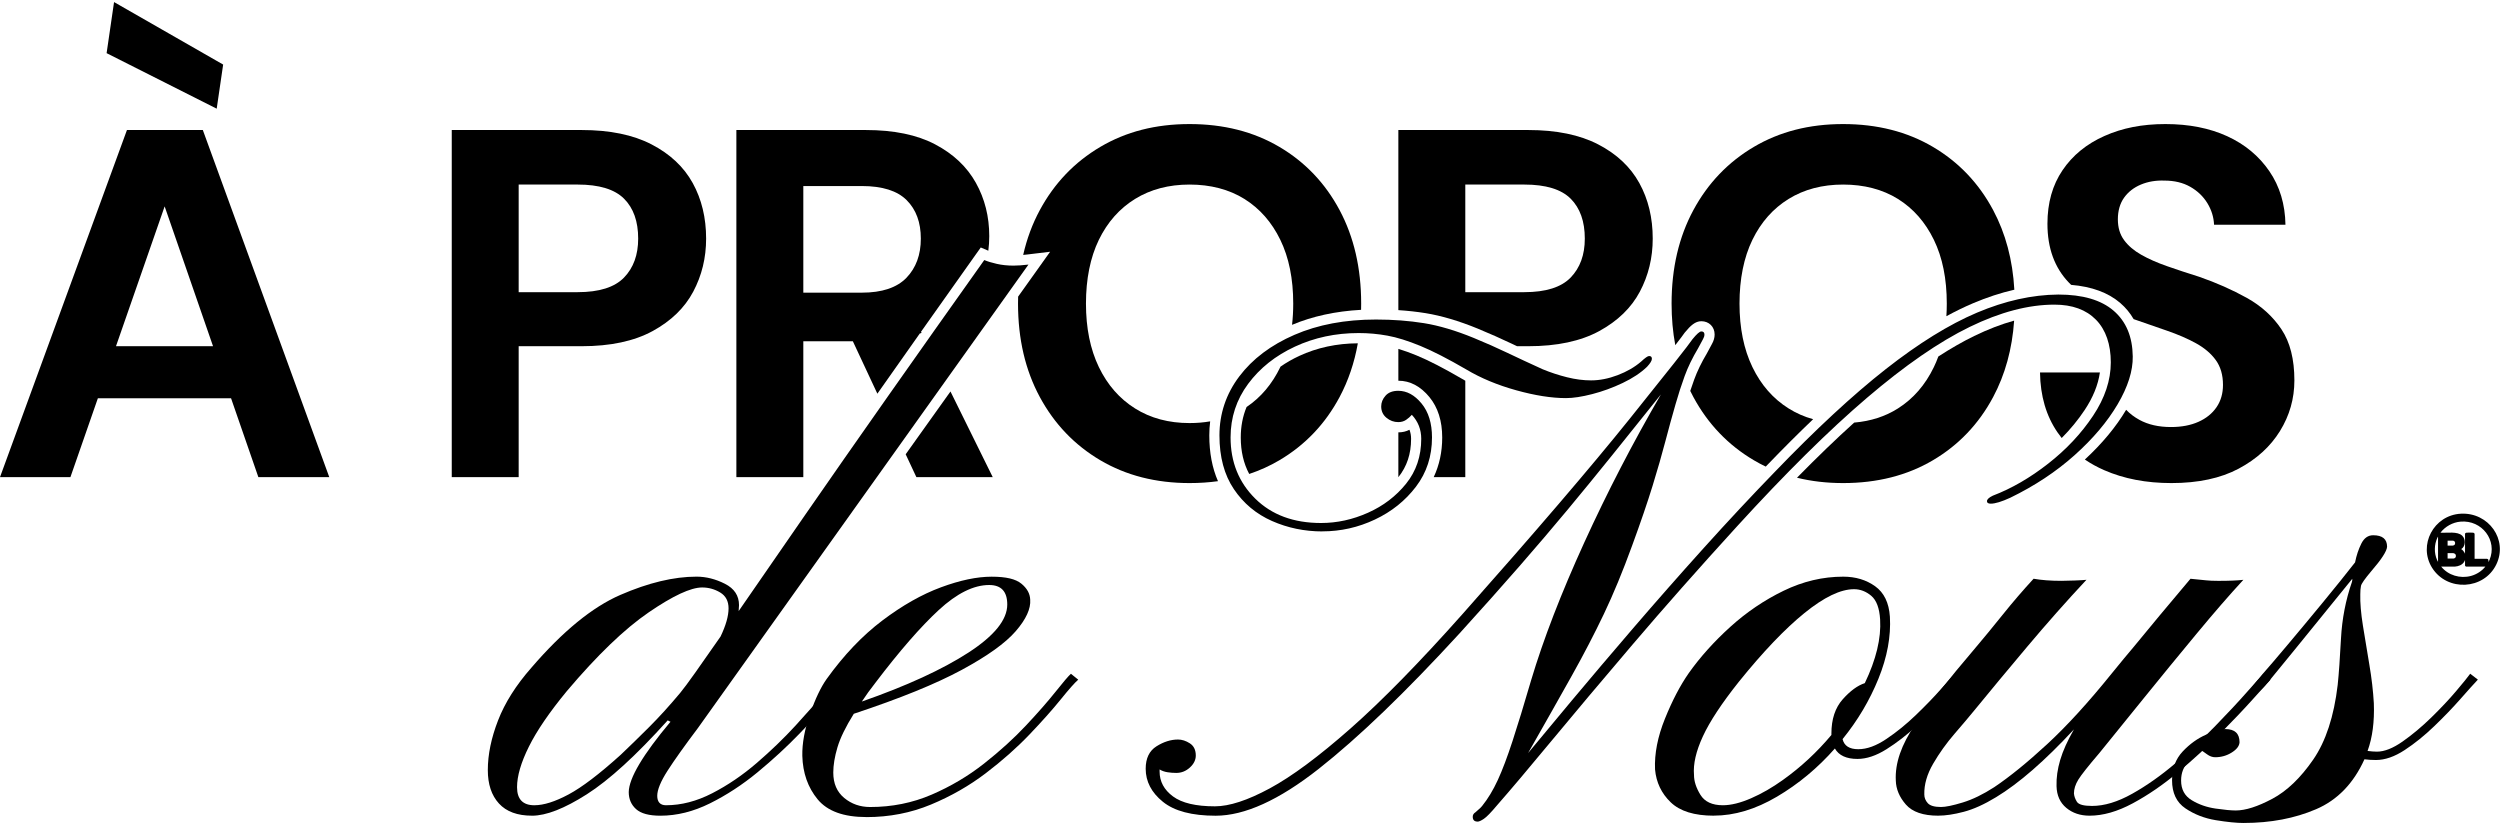 <svg width="1229" height="406" viewBox="0 0 1229 406" fill="none" xmlns="http://www.w3.org/2000/svg">
<path d="M109.7 31.739L56.07 1.02L52.41 26.13L106.53 53.429L109.7 31.739Z" fill="black"/>
<path d="M62.41 63.919L0 234.559H34.62L48.11 195.799H113.59L127.01 234.559H161.87L99.71 63.919H62.41ZM57.02 170.199L80.94 101.459L104.73 170.199H57.02Z" fill="black"/>
<path d="M320.31 70.989C311.21 66.269 299.75 63.919 285.94 63.919H222.08V234.559H254.98V170.199H285.94C300.08 170.199 311.7 167.719 320.8 162.769C329.9 157.809 336.56 151.349 340.79 143.389C345.02 135.429 347.13 126.729 347.13 117.299C347.13 107.059 344.93 97.959 340.55 89.999C336.16 82.039 329.41 75.699 320.31 70.989ZM306.78 136.439C302.15 141.229 294.55 143.629 283.99 143.629H254.98V90.729H283.99C294.55 90.729 302.15 93.049 306.78 97.679C311.42 102.309 313.73 108.849 313.73 117.299C313.73 125.269 311.42 131.649 306.78 136.439Z" fill="black"/>
<path d="M445.23 223.32L450.49 234.56H488.03L467.25 192.45L445.23 223.32Z" fill="black"/>
<path d="M629.5 180.24C629.47 180.31 629.44 180.37 629.41 180.44C625.39 188.78 619.87 195.33 612.83 200.08H612.82C610.9 204.71 609.96 209.68 609.96 215.08C609.96 221.84 611.33 227.77 614.11 233C619.32 231.26 624.27 229.02 628.93 226.27C641.6 218.79 651.47 208.43 658.54 195.19C662.83 187.14 665.82 178.34 667.51 168.77C657.16 168.82 647.46 170.9 638.71 174.97C635.39 176.51 632.32 178.27 629.5 180.24Z" fill="black"/>
<path d="M628.93 72.2C616.25 64.73 601.54 60.99 584.8 60.99C568.06 60.99 553.6 64.73 540.93 72.2C528.25 79.68 518.33 90.04 511.18 103.28C507.51 110.08 504.78 117.43 503 125.32C503.64 125.26 504.31 125.19 505 125.11L516.24 123.76L500.51 145.82C500.48 146.95 500.46 148.09 500.46 149.24C500.46 166.63 504.03 181.94 511.18 195.19C518.33 208.43 528.25 218.79 540.93 226.27C553.6 233.74 568.23 237.48 584.8 237.48C589.62 237.48 594.28 237.17 598.76 236.55C595.92 230.05 594.49 222.52 594.49 214.05C594.49 211.71 594.63 209.4 594.92 207.14C591.71 207.7 588.34 207.98 584.8 207.98C574.56 207.98 565.63 205.59 557.99 200.79C550.35 196 544.42 189.21 540.19 180.44C535.97 171.66 533.86 161.26 533.86 149.24C533.86 137.22 535.97 126.61 540.19 117.91C544.42 109.22 550.35 102.52 557.99 97.8C565.63 93.09 574.56 90.73 584.8 90.73C595.04 90.73 604.18 93.09 611.74 97.8C619.3 102.52 625.18 109.22 629.41 117.91C633.64 126.61 635.75 137.05 635.75 149.24C635.75 152.87 635.56 156.36 635.17 159.69C645.2 155.47 656.59 152.99 669.11 152.31C669.14 151.29 669.15 150.27 669.15 149.24C669.15 131.85 665.61 116.53 658.54 103.28C651.47 90.04 641.6 79.68 628.93 72.2Z" fill="black"/>
<path d="M687.43 212.55V234.56H687.45C691.65 229.3 693.69 223.14 693.69 215.76C693.69 214.14 693.43 212.65 692.89 211.27C691.26 212.12 689.43 212.55 687.43 212.55Z" fill="black"/>
<path d="M785.67 70.989C776.57 66.269 765.11 63.919 751.3 63.919H687.43V152.459C692.06 152.759 696.55 153.259 700.85 153.949C708.6 155.209 717.2 157.759 726.41 161.529C732.27 163.949 737.88 166.429 743.09 168.919C743.97 169.339 744.87 169.769 745.79 170.199H751.3C765.44 170.199 777.05 167.719 786.16 162.769C795.26 157.809 801.92 151.349 806.15 143.389C810.37 135.429 812.48 126.729 812.48 117.299C812.48 107.059 810.29 97.959 805.9 89.999C801.51 82.039 794.77 75.699 785.67 70.989ZM772.14 136.439C767.51 141.229 759.91 143.629 749.35 143.629H720.34V90.729H749.35C759.91 90.729 767.51 93.049 772.14 97.679C776.77 102.309 779.09 108.849 779.09 117.299C779.09 125.269 776.77 131.649 772.14 136.439Z" fill="black"/>
<path d="M696.36 174.72C693.17 173.41 690.19 172.33 687.43 171.51V187.16C693.19 187.16 698.33 189.88 702.72 195.23C706.88 200.29 708.99 206.97 708.99 215.08C708.99 222.14 707.59 228.66 704.81 234.56H720.34V187.16C719.67 186.79 719.01 186.41 718.36 186.02C709.64 180.94 702.22 177.13 696.36 174.72Z" fill="black"/>
<path d="M950.21 72.2C937.54 64.73 922.83 60.99 906.09 60.99C889.35 60.99 874.89 64.73 862.21 72.2C849.54 79.68 839.62 90.04 832.47 103.28C825.32 116.53 821.75 131.85 821.75 149.24C821.75 156.4 822.35 163.22 823.57 169.68C826.25 166.24 827.47 164.59 827.93 163.9L828.22 163.51C831.05 160.05 833.4 157.91 836.37 157.91C840.16 157.91 842.91 160.66 842.91 164.45C842.91 165.99 842.47 167.55 841.6 169.09L839.13 173.68C836.45 178.17 834.34 182.52 832.86 186.6C832.2 188.41 831.55 190.28 830.93 192.18C831.42 193.2 831.94 194.2 832.47 195.19C839.62 208.43 849.54 218.79 862.21 226.27C864.11 227.39 866.05 228.43 868.04 229.38C868.32 229.09 868.59 228.81 868.87 228.52C876.62 220.47 884.12 212.98 891.34 206.08C887.01 204.89 882.99 203.12 879.28 200.79C871.64 196 865.71 189.21 861.48 180.44C857.25 171.66 855.14 161.26 855.14 149.24C855.14 137.22 857.25 126.61 861.48 117.91C865.71 109.22 871.64 102.52 879.28 97.8C886.91 93.09 895.85 90.73 906.09 90.73C916.33 90.73 925.47 93.09 933.03 97.8C940.59 102.52 946.47 109.22 950.7 117.91C954.93 126.61 957.04 137.05 957.04 149.24C957.04 151.36 956.97 153.43 956.84 155.45C961.34 153 965.71 150.87 969.97 149.07C976.78 146.18 983.56 143.95 990.25 142.42C989.44 127.81 985.96 114.77 979.83 103.28C972.76 90.04 962.89 79.68 950.21 72.2Z" fill="black"/>
<path d="M952.88 175.26C952.23 177.06 951.51 178.77 950.7 180.44C946.47 189.21 940.59 196 933.03 200.79C926.82 204.73 919.64 207.05 911.51 207.75C902.69 215.71 893.3 224.76 883.4 234.85C890.51 236.61 898.06 237.48 906.09 237.48C922.83 237.48 937.54 233.74 950.21 226.27C962.89 218.79 972.76 208.43 979.83 195.19C985.74 184.11 989.19 171.59 990.15 157.62C983.85 159.36 977.29 161.88 970.51 165.18C964.93 167.9 959.05 171.26 952.88 175.26Z" fill="black"/>
<path d="M1002.87 183.12C1003.03 194.66 1005.91 204.49 1011.52 212.62C1012.16 213.55 1012.83 214.45 1013.53 215.33C1017.8 211.03 1021.57 206.45 1024.79 201.61C1028.9 195.45 1031.42 189.25 1032.31 183.12H1002.87Z" fill="black"/>
<path d="M1121.58 161.91C1117.35 155.57 1111.67 150.42 1104.52 146.43C1097.37 142.45 1089.56 139 1081.12 136.07C1075.43 134.29 1070.15 132.54 1065.27 130.83C1060.4 129.12 1056.17 127.26 1052.6 125.22C1049.02 123.19 1046.22 120.8 1044.19 118.03C1042.15 115.27 1041.14 111.86 1041.14 107.79C1041.14 103.72 1042.15 100.04 1044.19 97.19C1046.22 94.35 1048.98 92.19 1052.47 90.73C1055.97 89.27 1059.82 88.62 1064.05 88.78C1068.93 88.78 1073.15 89.8 1076.73 91.83C1080.3 93.86 1083.1 96.54 1085.14 99.87C1087.17 103.2 1088.27 106.74 1088.43 110.48H1123.53C1123.37 100.4 1120.73 91.63 1115.61 84.15C1110.49 76.68 1103.58 70.95 1094.89 66.96C1086.19 62.98 1076.08 60.99 1064.54 60.99C1053 60.99 1043.33 62.94 1034.56 66.84C1025.78 70.74 1018.91 76.35 1013.96 83.66C1009 90.97 1006.52 99.75 1006.52 109.99C1006.52 122.02 1010.06 131.68 1017.13 139C1017.47 139.35 1017.82 139.7 1018.18 140.04C1028.34 140.89 1036.43 143.88 1042.31 148.94C1044.98 151.24 1047.18 153.89 1048.89 156.88C1054.56 158.87 1059.98 160.75 1065.15 162.52C1070.59 164.39 1075.39 166.46 1079.53 168.74C1083.68 171.02 1086.93 173.78 1089.28 177.02C1091.64 180.28 1092.82 184.34 1092.82 189.21C1092.82 193.44 1091.76 197.1 1089.65 200.18C1087.53 203.27 1084.57 205.67 1080.75 207.37C1076.93 209.08 1072.42 209.93 1067.22 209.93C1061.21 209.93 1056.05 208.76 1051.74 206.4C1049.25 205.04 1047.07 203.39 1045.21 201.46C1040.25 209.83 1033.43 218.05 1024.92 225.91C1027.83 227.9 1031.01 229.64 1034.43 231.14C1044.1 235.37 1055.11 237.48 1067.47 237.48C1080.63 237.48 1091.64 235.12 1100.5 230.41C1109.35 225.7 1116.14 219.52 1120.85 211.88C1125.56 204.25 1127.92 195.96 1127.92 187.02C1127.92 176.62 1125.81 168.25 1121.58 161.91Z" fill="black"/>
<path d="M453.04 163.659L452.76 163.109C461.55 150.669 470.58 137.909 479.8 124.949L482.14 121.659L485.85 123.249H485.86C486.17 120.899 486.32 118.509 486.32 116.079C486.32 106.499 484.13 97.759 479.74 89.879C475.35 81.999 468.69 75.699 459.75 70.989C450.81 66.269 439.43 63.919 425.62 63.919H362V234.559H394.91V167.759H419.26L431.31 193.539C431.71 192.979 432.1 192.419 432.5 191.849C438.88 182.769 445.45 173.459 452.16 163.959C452.45 163.869 452.75 163.769 453.04 163.659ZM394.91 91.459H423.67C433.75 91.459 441.1 93.779 445.73 98.409C450.36 103.039 452.68 109.339 452.68 117.299C452.68 125.259 450.32 131.679 445.61 136.559C440.9 141.429 433.58 143.869 423.67 143.869H394.91V91.459Z" fill="black"/>
<path d="M261.53 400.989C254.35 400.989 248.93 398.999 245.28 394.999C241.63 391.009 239.81 385.539 239.81 378.579C239.81 370.939 241.49 362.789 244.86 354.119C248.22 345.459 253.67 336.839 261.19 328.289C276.58 310.389 291.18 298.439 304.97 292.459C318.76 286.469 331.25 283.479 342.43 283.479C347.1 283.479 351.75 284.649 356.37 286.989C360.99 289.329 363.3 292.829 363.3 297.509C363.3 297.969 363.27 298.419 363.21 298.879C363.15 299.339 363.12 299.849 363.12 300.419C372.24 287.189 383.02 271.599 395.45 253.639C407.88 235.679 421.59 216.039 436.58 194.719C451.57 173.399 467.34 151.109 483.87 127.839C485.46 128.519 487.52 129.149 490.03 129.719C492.54 130.289 495.27 130.579 498.24 130.579C500.29 130.579 502.74 130.409 505.59 130.069L343.11 357.889C336.5 366.669 331.51 373.679 328.14 378.929C324.78 384.179 323.1 388.279 323.1 391.239C323.1 394.199 324.52 395.859 327.38 395.859C334.91 395.859 342.49 393.889 350.13 389.959C357.77 386.029 365.07 381.069 372.02 375.079C378.97 369.089 385.33 362.969 391.09 356.689C396.85 350.419 401.66 344.919 405.54 340.189C409.42 335.459 411.98 332.469 413.24 331.209L417 334.119C415.52 335.599 412.7 338.799 408.53 343.699C404.37 348.599 399.18 354.279 392.97 360.719C386.75 367.159 379.91 373.459 372.45 379.619C364.98 385.779 357.17 390.879 349.02 394.929C340.87 398.979 332.74 400.999 324.65 400.999C319.06 400.999 315.07 399.919 312.68 397.749C310.29 395.589 309.09 392.789 309.09 389.369C309.2 382.529 316.04 371.009 329.61 354.819L328.24 354.139C312.73 371.359 299.48 383.469 288.47 390.479C277.47 397.489 268.49 400.999 261.53 400.999V400.989ZM262.73 395.859C267.29 395.859 272.88 394.089 279.49 390.559C286.1 387.029 294.65 380.529 305.14 371.059C309.59 366.839 314.26 362.279 319.17 357.379C324.07 352.479 329.15 346.889 334.39 340.619C335.99 338.679 338.47 335.349 341.83 330.609C345.19 325.879 349.33 319.979 354.23 312.909C356.85 307.439 358.16 302.819 358.16 299.059C358.16 295.529 356.79 292.929 354.06 291.279C351.32 289.629 348.36 288.799 345.17 288.799C339.58 288.799 330.83 292.879 318.92 301.029C307 309.179 293.58 322.099 278.64 339.769C270.09 350.149 263.87 359.239 260 367.049C256.12 374.859 254.18 381.499 254.18 386.979C254.18 392.909 257.03 395.869 262.73 395.869V395.859Z" fill="black"/>
<path d="M425.9 401.669C414.72 401.669 406.74 398.759 401.95 392.949C397.16 387.139 394.65 380.009 394.42 371.569C394.3 365.409 395.56 358.569 398.18 351.049C400.8 343.52 403.54 337.77 406.39 333.78C414.83 322.04 423.95 312.459 433.76 305.049C443.57 297.639 453.17 292.2 462.58 288.72C471.99 285.24 480.28 283.5 487.47 283.5C494.66 283.5 499.3 284.639 502.09 286.919C504.88 289.199 506.34 291.819 506.45 294.789C506.79 299.239 504.42 304.4 499.35 310.27C494.27 316.15 485.41 322.5 472.75 329.34C460.09 336.18 442.42 343.369 419.73 350.889C415.74 357.279 413.06 362.779 411.69 367.389C410.32 371.999 409.64 376.139 409.64 379.789C409.64 385.149 411.43 389.31 415.03 392.28C418.62 395.25 422.87 396.729 427.77 396.729C438.49 396.729 448.55 394.71 457.96 390.66C467.37 386.61 475.97 381.509 483.79 375.349C491.6 369.189 498.47 362.95 504.4 356.62C510.33 350.29 515.17 344.76 518.94 340.03C522.7 335.3 525.21 332.36 526.47 331.22L530.06 334.129C528.35 335.609 525.47 338.859 521.42 343.879C517.37 348.899 512.24 354.65 506.03 361.15C499.81 367.65 492.66 373.979 484.57 380.139C476.47 386.299 467.49 391.43 457.63 395.53C447.77 399.63 437.19 401.69 425.9 401.69V401.669ZM423.67 344.889C445.79 337.139 463.24 329.129 476.01 320.859C488.78 312.589 495.17 304.699 495.17 297.169C495.17 290.789 492.2 287.59 486.28 287.59C478.64 287.59 470.37 291.7 461.48 299.9C452.59 308.11 442.21 320.03 430.35 335.65C427.84 338.84 425.62 341.919 423.68 344.889H423.67Z" fill="black"/>
<path d="M726.39 403.899C724.79 403.899 724 403.099 724 401.509C724 400.599 724.45 399.859 725.37 399.289C725.82 398.839 726.37 398.349 726.99 397.839C727.61 397.329 728.16 396.789 728.61 396.219C731.46 392.689 734.02 388.439 736.31 383.479C738.59 378.519 741.01 372.109 743.58 364.239C746.15 356.369 749.2 346.399 752.73 334.309C758.77 314.129 767.47 291.609 778.81 266.749C790.15 241.889 802.73 217.609 816.52 193.889C807.85 204.719 799.87 214.669 792.58 223.739C785.28 232.799 777.98 241.729 770.69 250.509C763.39 259.289 755.49 268.549 747 278.299C738.5 288.049 728.67 299.079 717.5 311.389C690.82 340.469 667.73 362.669 648.23 378.009C628.73 393.349 611.86 401.009 597.6 401.009C585.97 401.009 577.33 398.729 571.69 394.169C566.05 389.609 563.22 384.189 563.22 377.919C563.22 372.789 564.99 369.109 568.52 366.889C572.05 364.669 575.59 363.549 579.12 363.549C581.06 363.549 583 364.179 584.94 365.429C586.88 366.689 587.85 368.679 587.85 371.419C587.85 373.589 586.88 375.549 584.94 377.319C583 379.089 580.78 379.969 578.27 379.969C576.79 379.969 575.33 379.859 573.91 379.629C572.48 379.399 571.2 378.949 570.06 378.259V379.289C570.06 384.189 572.25 388.269 576.64 391.519C581.03 394.769 587.9 396.389 597.25 396.389C604.32 396.389 613.3 393.459 624.19 387.579C635.08 381.709 648.33 371.869 663.96 358.079C679.58 344.289 697.94 325.529 719.03 301.809C754.83 261.449 782.17 229.519 801.04 206.029C819.91 182.539 830.26 169.429 832.08 166.689C834.13 164.179 835.56 162.929 836.36 162.929C837.39 162.929 837.9 163.439 837.9 164.469C837.9 165.149 837.67 165.899 837.22 166.689L834.83 171.139C831.98 175.929 829.75 180.519 828.16 184.909C826.56 189.299 825.08 193.889 823.71 198.679C822 204.609 820.32 210.739 818.66 217.069C817.01 223.399 814.92 230.639 812.42 238.789C809.91 246.939 806.55 256.779 802.33 268.289C797.77 280.829 793.15 292.009 788.48 301.809C783.8 311.619 778.53 321.769 772.66 332.249C766.79 342.739 759.63 355.399 751.2 370.219C756.56 363.719 763.74 355.079 772.75 344.309C781.76 333.539 791.82 321.679 802.94 308.729C814.06 295.789 825.6 282.679 837.57 269.389C849.54 256.109 861.17 243.649 872.46 232.019C892.64 211.039 910.83 194.189 927.02 181.479C943.21 168.769 958.18 159.499 971.92 153.689C985.66 147.879 998.97 144.909 1011.86 144.799C1023.83 144.799 1032.9 147.449 1039.05 152.749C1045.21 158.049 1048.34 165.549 1048.46 175.239C1048.57 182.309 1046.09 190.149 1041.02 198.759C1035.94 207.369 1028.88 215.719 1019.81 223.819C1010.74 231.919 1000.23 238.869 988.25 244.689C984.03 246.629 980.84 247.599 978.67 247.599C977.41 247.599 976.79 247.199 976.79 246.399C976.79 245.489 977.76 244.579 979.7 243.659C988.94 240.129 998 234.879 1006.89 227.919C1015.78 220.969 1023.14 213.129 1028.95 204.399C1034.76 195.679 1037.67 186.929 1037.67 178.149C1037.67 169.369 1035.25 162.159 1030.4 157.199C1025.55 152.239 1018.74 149.759 1009.96 149.759C997.19 149.759 983.31 153.409 968.31 160.709C953.31 168.009 936.47 179.639 917.77 195.599C899.07 211.559 877.8 232.599 853.97 258.709C835.04 279.459 817.88 298.879 802.49 316.949C787.1 335.019 773.78 350.839 762.55 364.409C751.32 377.979 742.45 388.469 735.95 395.879C732.98 399.419 730.82 401.639 729.45 402.549C728.08 403.459 727.06 403.919 726.37 403.919L726.39 403.899ZM650.11 261.249C641.33 261.249 633.06 259.539 625.31 256.119C617.56 252.699 611.31 247.479 606.58 240.469C601.85 233.459 599.48 224.649 599.48 214.039C599.48 203.429 602.73 193.659 609.23 185.049C615.73 176.439 624.77 169.629 636.34 164.609C647.91 159.589 661.28 157.079 676.45 157.079C684.77 157.079 692.64 157.679 700.05 158.869C707.46 160.069 715.61 162.489 724.51 166.139C730.33 168.529 735.8 170.959 740.93 173.409C746.06 175.859 751.88 178.569 758.38 181.529C762.26 183.129 766.25 184.439 770.35 185.459C774.46 186.489 778.39 186.999 782.15 186.999C786.37 186.999 790.73 186.139 795.23 184.429C799.73 182.719 803.58 180.499 806.77 177.759C808.71 175.939 810.02 175.019 810.7 175.019C811.61 175.019 812.07 175.479 812.07 176.389C812.07 177.299 811.27 178.609 809.68 180.319C806.6 183.289 802.61 185.939 797.71 188.269C792.81 190.609 787.82 192.429 782.74 193.739C777.66 195.049 773.36 195.709 769.83 195.709C762.76 195.709 754.61 194.429 745.37 191.859C736.13 189.289 727.98 185.899 720.91 181.679C711.9 176.439 704.35 172.559 698.25 170.049C692.15 167.539 686.76 165.859 682.09 165.009C677.41 164.149 672.68 163.729 667.89 163.729C656.6 163.729 646.17 165.949 636.59 170.399C627.01 174.849 619.34 180.949 613.59 188.699C607.83 196.459 604.95 205.229 604.95 215.039C604.95 227.129 609 237.159 617.09 245.139C625.18 253.119 635.96 257.109 649.42 257.109C657.29 257.109 664.98 255.429 672.51 252.059C680.04 248.699 686.28 243.939 691.24 237.779C696.2 231.619 698.68 224.269 698.68 215.719C698.68 211.159 697.14 207.229 694.06 203.919C693.26 204.829 692.32 205.659 691.24 206.399C690.16 207.139 688.87 207.509 687.39 207.509C685.22 207.509 683.29 206.799 681.57 205.369C679.86 203.949 679 202.089 679 199.809C679 197.869 679.71 196.109 681.14 194.509C682.56 192.909 684.65 192.119 687.38 192.119C691.6 192.119 695.42 194.199 698.84 198.359C702.26 202.519 703.97 208.079 703.97 215.039C703.97 224.279 701.35 232.339 696.1 239.239C690.85 246.139 684.13 251.529 675.92 255.399C667.71 259.279 659.1 261.219 650.09 261.219L650.11 261.249Z" fill="black"/>
<path d="M842.53 400.989C832.95 400.989 825.88 398.799 821.32 394.409C816.76 390.019 814.19 384.629 813.62 378.249C813.28 370.499 814.9 362.169 818.5 353.279C822.09 344.389 826 336.919 830.22 330.869C835.8 322.999 842.59 315.449 850.57 308.209C858.55 300.969 867.3 295.039 876.82 290.419C886.34 285.799 896.12 283.489 906.15 283.489C912.19 283.489 917.41 285.059 921.8 288.189C926.19 291.329 928.61 296.309 929.07 303.149C929.64 312.839 927.76 323.019 923.43 333.679C919.1 344.339 913.22 354.229 905.81 363.349C906.61 366.659 909.17 368.309 913.51 368.309C917.85 368.309 922.34 366.629 927.36 363.269C932.38 359.909 937.25 355.939 941.98 351.379C946.71 346.819 950.79 342.599 954.21 338.719C957.63 334.839 959.91 332.339 961.05 331.189L964.81 334.099C962.64 336.149 959.56 339.319 955.57 343.589C951.58 347.869 947.16 352.259 942.31 356.759C937.46 361.269 932.5 365.109 927.43 368.299C922.36 371.489 917.6 373.089 913.15 373.089C907.68 373.089 903.97 371.379 902.03 367.959C893.59 377.539 884.1 385.429 873.55 391.649C863 397.869 852.65 400.969 842.51 400.969L842.53 400.989ZM846.97 395.859C850.96 395.859 855.58 394.719 860.82 392.439C866.06 390.159 871.31 387.139 876.55 383.369C885.33 377.099 893.25 369.749 900.32 361.309V360.629C900.32 353.559 902.17 347.949 905.88 343.779C909.58 339.619 913.21 336.969 916.74 335.829C922.32 324.199 924.83 313.769 924.27 304.529C923.93 298.939 922.47 295.069 919.91 292.899C917.34 290.739 914.52 289.649 911.44 289.649C904.83 289.649 896.7 293.559 887.07 301.369C877.43 309.179 866.69 320.439 854.83 335.149C846.39 345.749 840.49 354.709 837.13 361.999C833.76 369.299 832.31 375.629 832.77 380.979C832.77 384.059 833.82 387.309 835.93 390.729C838.04 394.149 841.72 395.859 846.96 395.859H846.97Z" fill="black"/>
<path d="M952.85 400.989C945.44 400.989 940.14 399.169 936.94 395.519C933.75 391.869 932.09 387.939 931.98 383.719C931.53 375.279 934.69 366.099 941.47 356.179C948.25 346.259 957.97 333.889 970.63 319.059C975.08 313.819 979.72 308.169 984.57 302.129C989.41 296.089 994.46 290.219 999.71 284.509C1003.59 285.189 1008.15 285.539 1013.39 285.539C1014.99 285.539 1017.21 285.479 1020.06 285.369C1022.91 285.259 1024.79 285.139 1025.7 285.029C1016.01 295.409 1006.31 306.349 996.62 317.869C986.93 329.389 978.26 339.819 970.62 349.169C968.11 352.249 964.86 356.099 960.87 360.709C956.88 365.329 953.37 370.229 950.35 375.419C947.33 380.609 945.87 385.659 945.99 390.559C945.99 392.159 946.56 393.579 947.7 394.839C948.84 396.099 951.01 396.719 954.2 396.719C956.48 396.719 960.04 395.979 964.89 394.499C969.73 393.019 974.9 390.509 980.37 386.969C988.01 381.839 996.67 374.799 1006.37 365.849C1016.06 356.899 1026.61 345.359 1038.01 331.219C1040.52 328.139 1042.57 325.639 1044.17 323.689C1045.77 321.749 1047.25 319.989 1048.62 318.389C1052.61 313.489 1056.94 308.239 1061.62 302.649C1066.29 297.069 1071.37 291.019 1076.84 284.519C1080.49 284.859 1083.05 285.119 1084.54 285.289C1086.02 285.459 1088.02 285.549 1090.53 285.549C1095.89 285.549 1099.99 285.379 1102.84 285.039C1096.11 292.339 1088.44 301.169 1079.84 311.549C1071.23 321.929 1062.71 332.329 1054.27 342.759C1045.83 353.189 1038.42 362.339 1032.04 370.209C1026.57 376.599 1023.12 380.959 1021.69 383.289C1020.26 385.629 1019.55 387.879 1019.55 390.049C1019.66 391.419 1020.15 392.789 1021 394.149C1021.85 395.519 1024.33 396.199 1028.44 396.199C1034.48 396.199 1041.07 394.209 1048.19 390.209C1055.31 386.219 1062.39 381.229 1069.4 375.249C1076.41 369.259 1082.97 363.129 1089.07 356.859C1095.17 350.589 1100.33 345.059 1104.55 340.269C1108.77 335.479 1111.5 332.459 1112.76 331.199L1116.18 334.109C1114.81 335.589 1111.93 338.789 1107.54 343.689C1103.15 348.589 1097.76 354.269 1091.38 360.709C1084.99 367.149 1078.13 373.449 1070.77 379.609C1063.42 385.769 1055.98 390.869 1048.45 394.919C1040.92 398.969 1033.85 400.989 1027.24 400.989C1022.68 400.989 1018.86 399.709 1015.78 397.139C1012.7 394.569 1011.1 391.009 1010.99 386.449C1010.87 382.349 1011.47 378.069 1012.79 373.619C1014.1 369.169 1016.35 364.159 1019.55 358.569C1005.3 373.959 992.53 385.079 981.24 391.919C975.42 395.459 970.12 397.849 965.33 399.099C960.54 400.359 956.38 400.979 952.84 400.979L952.85 400.989Z" fill="black"/>
<path d="M1103.01 404.579C1099.47 404.579 1094.91 404.119 1089.33 403.209C1083.74 402.299 1078.75 400.359 1074.36 397.399C1069.97 394.439 1067.78 389.819 1067.78 383.549C1067.78 377.849 1069.52 373.149 1073 369.439C1076.48 365.739 1080.33 362.969 1084.54 361.149C1088.76 359.329 1091.89 358.409 1093.95 358.409C1098.62 358.409 1100.96 360.579 1100.96 364.909C1100.84 366.729 1099.56 368.419 1097.11 369.949C1094.66 371.489 1091.95 372.259 1088.99 372.259C1087.62 372.259 1086.28 371.779 1084.97 370.809C1083.66 369.839 1082.6 369.129 1081.81 368.669C1080.56 369.929 1078.64 371.779 1076.08 374.229C1073.51 376.679 1072.23 379.849 1072.23 383.719C1072.23 388.059 1073.97 391.279 1077.45 393.379C1080.93 395.489 1084.83 396.859 1089.17 397.489C1093.5 398.119 1096.81 398.429 1099.09 398.429C1103.88 398.429 1109.86 396.519 1117.05 392.699C1124.23 388.879 1130.93 382.469 1137.15 373.459C1143.36 364.449 1147.38 352.199 1149.21 336.689C1149.78 331.219 1150.32 323.639 1150.83 313.939C1151.34 304.249 1153.14 294.959 1156.22 286.059C1156.33 285.719 1156.39 285.199 1156.39 284.519C1152.06 289.879 1147.38 295.639 1142.37 301.789C1137.35 307.949 1132.54 313.879 1127.92 319.579C1123.3 325.279 1119.34 330.129 1116.03 334.119C1113.75 336.859 1112.1 338.629 1111.07 339.419C1110.04 340.219 1109.59 340.619 1109.7 340.619C1109.59 340.619 1109.16 340.649 1108.42 340.699C1107.68 340.759 1107.08 340.389 1106.62 339.589C1106.39 339.019 1106.93 337.939 1108.24 336.339C1109.55 334.749 1110.95 333.029 1112.43 331.209C1115.05 328.249 1119.1 323.509 1124.57 317.009C1130.04 310.509 1135.83 303.559 1141.93 296.139C1148.03 288.729 1153.3 282.169 1157.75 276.469C1158.43 273.049 1159.46 269.969 1160.83 267.229C1162.2 264.489 1164.14 263.129 1166.65 263.129C1171.21 263.129 1173.49 265.009 1173.49 268.769C1173.37 270.939 1170.75 274.979 1165.62 280.909C1162.54 284.559 1160.89 286.929 1160.66 288.009C1160.43 289.099 1160.32 290.489 1160.32 292.199C1160.21 296.299 1160.63 301.409 1161.6 307.509C1162.57 313.609 1163.62 319.999 1164.76 326.669C1165.9 333.339 1166.64 339.699 1166.98 345.739C1167.32 354.749 1166.3 362.559 1163.9 369.169C1165.72 369.399 1167.26 369.509 1168.52 369.509C1172.17 369.509 1176.36 367.859 1181.09 364.549C1185.82 361.239 1190.52 357.309 1195.2 352.749C1199.87 348.189 1203.95 343.859 1207.43 339.749C1210.91 335.639 1213.22 332.799 1214.36 331.199L1218.12 334.109C1216.18 336.159 1213.33 339.329 1209.57 343.599C1205.81 347.879 1201.53 352.319 1196.74 356.939C1191.95 361.559 1187.08 365.489 1182.12 368.739C1177.16 371.989 1172.46 373.619 1168.01 373.619C1166.98 373.619 1166.01 373.589 1165.1 373.529C1164.19 373.469 1163.27 373.389 1162.36 373.269C1157 385.129 1149.08 393.309 1138.59 397.809C1128.1 402.309 1116.24 404.569 1103.01 404.569V404.579Z" fill="black"/>
<g clip-path="url(#clip0_2001_1386)">
<g clip-path="url(#clip1_2001_1386)">
<path d="M1209.75 252.537C1223.4 251.81 1233.07 265.325 1227.18 277.492C1221.12 290.019 1203.1 290.969 1195.64 279.162C1188.62 268.023 1196.38 253.251 1209.75 252.537ZM1211.81 272.228V262.466C1211.81 262.128 1212.22 261.904 1212.52 261.871C1213.27 261.788 1214.91 261.801 1215.67 261.865C1215.92 261.886 1216.26 261.959 1216.38 262.191C1216.41 262.231 1216.51 262.536 1216.51 262.556V274.72H1222.65C1222.71 274.72 1222.97 274.829 1223.04 274.874C1223.14 274.949 1223.31 275.197 1223.31 275.321V276.322L1223.83 275.297C1227.88 265.728 1220.15 255.486 1209.55 256.441C1205.69 256.789 1202.1 258.827 1199.77 261.801C1199.75 261.901 1199.81 261.862 1199.88 261.867C1202.98 262.088 1208.06 261.068 1210.44 263.362C1212.22 265.079 1212.13 268.578 1209.94 269.94C1210.63 270.383 1211.15 270.96 1211.55 271.667L1211.81 272.23L1211.81 272.228ZM1198.54 276.231V263.777L1198.21 264.369C1196.62 267.792 1196.56 271.829 1198.06 275.294L1198.54 276.23V276.231ZM1203.24 268.225H1205.68C1205.91 268.225 1206.3 268.098 1206.5 267.958C1207.15 267.491 1207.1 266.323 1206.37 265.949C1206.29 265.91 1205.97 265.779 1205.91 265.779H1203.24V268.225ZM1203.24 274.585H1206.18C1206.47 274.585 1206.99 274.268 1207.15 274.022C1207.37 273.686 1207.37 272.874 1207.13 272.542C1206.88 272.188 1206.29 271.916 1205.86 271.916H1203.24V274.584V274.585ZM1221.8 278.544H1212.38C1212.16 278.544 1211.81 278.205 1211.81 277.989V275.297L1211.35 276.245C1210.37 277.769 1208.59 278.398 1206.82 278.545H1200.09C1203.5 282.818 1209.43 284.589 1214.79 283.112C1217.51 282.363 1220.08 280.721 1221.8 278.543L1221.8 278.544Z" fill="black"/>
</g>
</g>
<defs>
<clipPath id="clip0_2001_1386">
<rect width="36" height="35" fill="white" transform="translate(1193 252.51)"/>
</clipPath>
<clipPath id="clip1_2001_1386">
<rect width="35.939" height="34.969" fill="white" transform="translate(1193 252.51)"/>
</clipPath>
</defs>
</svg>
